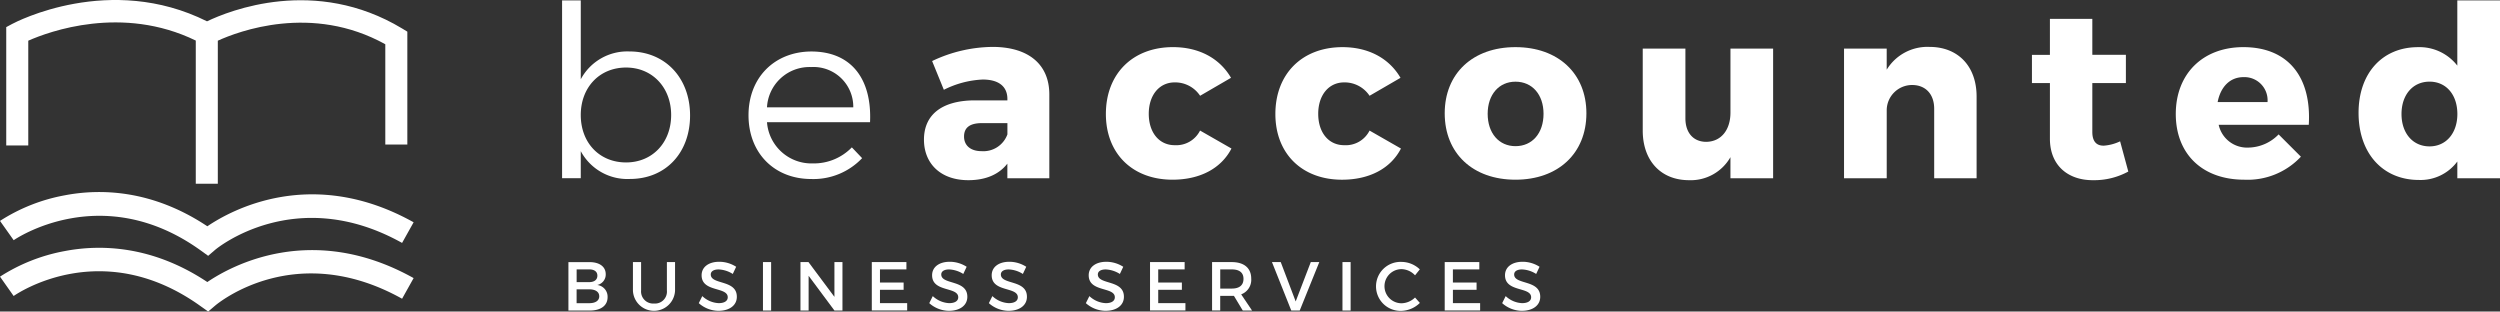 <?xml version="1.0" encoding="UTF-8"?> <svg xmlns="http://www.w3.org/2000/svg" width="413.454" height="51.52" viewBox="0 0 413.454 51.52"><rect x="0" y="0" width="413.454" height="51.52" fill="#333333" stroke="none"/><g id="BeAccounted_logo_landscape" transform="translate(0 0.002)"><g id="Group_17" data-name="Group 17" transform="translate(92.958 0.069)"><g id="Group_15" data-name="Group 15"><path id="Path_46" data-name="Path 46" d="M194.116,19.157c0,6.186-4.042,10.5-9.949,10.5a8.754,8.754,0,0,1-8.127-4.6v4.477H172.95V.13h3.091V13.169a8.724,8.724,0,0,1,8.046-4.6C189.994,8.568,194.116,12.933,194.116,19.157Zm-3.128-.081c0-4.52-3.091-7.847-7.455-7.847-4.4,0-7.493,3.289-7.493,7.847,0,4.6,3.091,7.847,7.493,7.847C187.892,26.924,190.988,23.634,190.988,19.076Z" transform="translate(-172.95 -0.13)" fill="#fff"></path><path id="Path_47" data-name="Path 47" d="M250.417,27.53H233.373a7.373,7.373,0,0,0,7.573,6.821,8.752,8.752,0,0,0,6.461-2.655l1.7,1.784a11.091,11.091,0,0,1-8.406,3.451c-6.143,0-10.384-4.321-10.384-10.545s4.284-10.5,10.347-10.545C247.407,15.835,250.734,20.473,250.417,27.53Zm-2.773-2.456a6.581,6.581,0,0,0-6.977-6.659,7.042,7.042,0,0,0-7.294,6.659Z" transform="translate(-199.485 -7.396)" fill="#fff"></path></g><g id="Group_16" data-name="Group 16" transform="translate(59.849)"><path id="Path_48" data-name="Path 48" d="M305.031,22.207V36.16h-6.939V33.741c-1.387,1.784-3.569,2.736-6.461,2.736-4.6,0-7.331-2.773-7.331-6.7,0-4.085,2.892-6.423,8.207-6.5h5.59V23.04c0-2.021-1.387-3.209-4.085-3.209a15.75,15.75,0,0,0-6.423,1.7l-1.94-4.757a23.645,23.645,0,0,1,9.992-2.338C301.542,14.435,304.993,17.289,305.031,22.207ZM298.1,28.9V27.039h-4.2c-1.983,0-2.972.715-2.972,2.22,0,1.467,1.07,2.419,2.892,2.419A4.228,4.228,0,0,0,298.1,28.9Z" transform="translate(-284.3 -6.749)" fill="#fff"></path><path id="Path_49" data-name="Path 49" d="M351.653,20.332c-2.537,0-4.284,2.1-4.284,5.192,0,3.134,1.747,5.192,4.284,5.192a4.4,4.4,0,0,0,4.2-2.419l5.192,2.972c-1.7,3.289-5.192,5.154-9.75,5.154-6.622,0-11.018-4.321-11.018-10.863,0-6.659,4.44-11.061,11.1-11.061,4.321,0,7.729,1.865,9.594,5.074l-5.111,2.972A4.941,4.941,0,0,0,351.653,20.332Z" transform="translate(-310.192 -6.776)" fill="#fff"></path><path id="Path_50" data-name="Path 50" d="M403.793,20.332c-2.537,0-4.284,2.1-4.284,5.192,0,3.134,1.741,5.192,4.284,5.192A4.4,4.4,0,0,0,408,28.3l5.192,2.972c-1.7,3.289-5.192,5.154-9.75,5.154-6.622,0-11.018-4.321-11.018-10.863,0-6.659,4.44-11.061,11.1-11.061,4.321,0,7.729,1.865,9.594,5.074L408,22.546A4.948,4.948,0,0,0,403.793,20.332Z" transform="translate(-334.307 -6.776)" fill="#fff"></path><path id="Path_51" data-name="Path 51" d="M467.969,25.443c0,6.622-4.676,10.981-11.733,10.981s-11.7-4.359-11.7-10.981c0-6.579,4.638-10.943,11.7-10.943S467.969,18.864,467.969,25.443Zm-16.329.081c0,3.209,1.865,5.353,4.6,5.353,2.773,0,4.639-2.139,4.639-5.353,0-3.171-1.865-5.31-4.639-5.31C453.505,20.213,451.64,22.353,451.64,25.524Z" transform="translate(-358.414 -6.776)" fill="#fff"></path><path id="Path_52" data-name="Path 52" d="M527.024,14.95V36.4h-7.057V32.907a7.564,7.564,0,0,1-6.858,3.805c-4.638,0-7.648-3.209-7.648-8.207V14.95h7.057V26.484c0,2.419,1.349,3.886,3.451,3.886,2.5-.038,4-2.021,4-4.837V14.95Z" transform="translate(-386.59 -6.984)" fill="#fff"></path><path id="Path_53" data-name="Path 53" d="M589.324,22.637V36.155H582.31v-11.5c0-2.419-1.43-3.924-3.65-3.924a4.2,4.2,0,0,0-4.2,4.085V36.155H567.4V14.709h7.057V18.2a7.885,7.885,0,0,1,7.095-3.768C586.228,14.43,589.324,17.6,589.324,22.637Z" transform="translate(-415.238 -6.744)" fill="#fff"></path><path id="Path_54" data-name="Path 54" d="M641.156,31.051a11.794,11.794,0,0,1-5.789,1.43c-4.16.038-7.175-2.419-7.175-6.858v-9.2H625.22V11.75h2.972V5.8h7.014v5.945h5.552v4.676h-5.552V24.51c0,1.586.715,2.3,1.94,2.257a7.426,7.426,0,0,0,2.655-.715Z" transform="translate(-441.981 -2.752)" fill="#fff"></path><path id="Path_55" data-name="Path 55" d="M691.469,27.346h-14.9a4.8,4.8,0,0,0,4.875,3.768,7.111,7.111,0,0,0,5.036-2.182l3.687,3.687a12.063,12.063,0,0,1-9.358,3.805c-7.014,0-11.335-4.321-11.335-10.863,0-6.659,4.477-11.061,11.18-11.061C688.137,14.505,691.942,19.536,691.469,27.346Zm-6.821-3.762a3.832,3.832,0,0,0-3.967-4.123c-2.3,0-3.805,1.666-4.284,4.123Z" transform="translate(-462.447 -6.776)" fill="#fff"></path><path id="Path_56" data-name="Path 56" d="M749.111.13V29.541h-7.057V26.768a7.553,7.553,0,0,1-6.342,3.053c-6.025,0-9.992-4.44-9.992-11.1,0-6.541,3.924-10.863,9.831-10.863a7.925,7.925,0,0,1,6.5,3.053V.13ZM742.06,18.915c0-3.209-1.865-5.353-4.6-5.353-2.773,0-4.638,2.182-4.638,5.353s1.865,5.353,4.638,5.353C740.194,24.268,742.06,22.086,742.06,18.915Z" transform="translate(-488.464 -0.13)" fill="#fff"></path></g></g><g id="Group_19" data-name="Group 19" transform="translate(94.006 43.289)"><g id="Group_18" data-name="Group 18"><path id="Path_57" data-name="Path 57" d="M181.07,81.929a1.768,1.768,0,0,1-1.408,1.784,1.943,1.943,0,0,1,1.715,2.026c0,1.371-1.113,2.2-2.919,2.2H174.9V79.93h3.478C180.038,79.925,181.07,80.682,181.07,81.929Zm-1.381.236c0-.666-.516-1.043-1.371-1.032H176.26v2.107h2.059C179.173,83.241,179.689,82.854,179.689,82.166Zm.306,3.4c0-.709-.629-1.145-1.682-1.134h-2.059v2.29h2.059C179.367,86.729,180,86.31,180,85.563Z" transform="translate(-174.9 -79.871)" fill="#fff"></path><path id="Path_58" data-name="Path 58" d="M198.249,86.773a1.972,1.972,0,0,0,2.118-2.161V79.92h1.349v4.692a3.485,3.485,0,0,1-6.966,0V79.92H196.1v4.692A2,2,0,0,0,198.249,86.773Z" transform="translate(-184.081 -79.866)" fill="#fff"></path><path id="Path_59" data-name="Path 59" d="M218.294,81.088c-.79,0-1.3.3-1.3.833,0,1.747,4.327.812,4.311,3.7,0,1.43-1.258,2.311-3.021,2.311a4.94,4.94,0,0,1-3.273-1.268l.581-1.166a4.233,4.233,0,0,0,2.709,1.166c.935,0,1.5-.355,1.5-.973,0-1.784-4.321-.79-4.321-3.639,0-1.371,1.177-2.231,2.913-2.231a5.178,5.178,0,0,1,2.8.828l-.559,1.188A4.714,4.714,0,0,0,218.294,81.088Z" transform="translate(-193.452 -79.82)" fill="#fff"></path><path id="Path_60" data-name="Path 60" d="M236.109,79.92v8.009H234.76V79.92Z" transform="translate(-202.586 -79.866)" fill="#fff"></path><path id="Path_61" data-name="Path 61" d="M247.628,79.92l4.289,5.751V79.92h1.328v8.009h-1.328l-4.268-5.74v5.74H246.3V79.92Z" transform="translate(-207.924 -79.866)" fill="#fff"></path><path id="Path_62" data-name="Path 62" d="M273.974,79.915v1.209H269.6V83.3h3.913v1.2H269.6v2.209h4.5v1.209H268.25V79.91h5.724Z" transform="translate(-218.076 -79.862)" fill="#fff"></path><path id="Path_63" data-name="Path 63" d="M289.214,81.088c-.79,0-1.3.3-1.3.833,0,1.747,4.327.812,4.311,3.7,0,1.43-1.258,2.311-3.021,2.311a4.94,4.94,0,0,1-3.273-1.268l.581-1.166a4.233,4.233,0,0,0,2.709,1.166c.935,0,1.5-.355,1.5-.973,0-1.784-4.321-.79-4.321-3.639,0-1.371,1.177-2.231,2.913-2.231a5.178,5.178,0,0,1,2.8.828l-.559,1.188A4.714,4.714,0,0,0,289.214,81.088Z" transform="translate(-226.253 -79.82)" fill="#fff"></path><path id="Path_64" data-name="Path 64" d="M307.554,81.088c-.79,0-1.3.3-1.3.833,0,1.747,4.327.812,4.311,3.7,0,1.43-1.258,2.311-3.021,2.311a4.94,4.94,0,0,1-3.273-1.268l.58-1.166a4.233,4.233,0,0,0,2.709,1.166c.935,0,1.5-.355,1.5-.973,0-1.784-4.321-.79-4.321-3.639,0-1.371,1.177-2.231,2.913-2.231a5.178,5.178,0,0,1,2.8.828l-.559,1.188A4.683,4.683,0,0,0,307.554,81.088Z" transform="translate(-234.736 -79.82)" fill="#fff"></path><path id="Path_65" data-name="Path 65" d="M337.4,81.088c-.79,0-1.3.3-1.3.833,0,1.747,4.327.812,4.311,3.7,0,1.43-1.258,2.311-3.021,2.311a4.94,4.94,0,0,1-3.273-1.268L334.7,85.5a4.233,4.233,0,0,0,2.709,1.166c.935,0,1.5-.355,1.5-.973,0-1.784-4.321-.79-4.321-3.639,0-1.371,1.177-2.231,2.913-2.231a5.177,5.177,0,0,1,2.8.828l-.559,1.188A4.714,4.714,0,0,0,337.4,81.088Z" transform="translate(-248.542 -79.82)" fill="#fff"></path><path id="Path_66" data-name="Path 66" d="M359.584,79.915v1.209h-4.37V83.3h3.913v1.2h-3.913v2.209h4.5v1.209H353.86V79.91h5.724Z" transform="translate(-257.672 -79.862)" fill="#fff"></path><path id="Path_67" data-name="Path 67" d="M378.024,87.929,376.562,85.5c-.118.011-.242.011-.366.011h-1.9v2.413H372.95V79.92H376.2c2.048,0,3.225.994,3.225,2.736a2.567,2.567,0,0,1-1.661,2.6l1.8,2.677ZM376.2,84.3c1.236,0,1.946-.527,1.946-1.612,0-1.053-.709-1.559-1.946-1.559h-1.9V84.3Z" transform="translate(-266.501 -79.866)" fill="#fff"></path><path id="Path_68" data-name="Path 68" d="M392.831,79.92l2.472,6.509L397.8,79.92h1.408l-3.236,8.009h-1.4L391.38,79.92Z" transform="translate(-275.026 -79.866)" fill="#fff"></path><path id="Path_69" data-name="Path 69" d="M414.419,79.92v8.009H413.07V79.92Z" transform="translate(-285.057 -79.866)" fill="#fff"></path><path id="Path_70" data-name="Path 70" d="M427.61,81.059a2.822,2.822,0,1,0,0,5.644,3.3,3.3,0,0,0,2.231-.951l.8.892a4.545,4.545,0,0,1-3.1,1.317,4.052,4.052,0,1,1,.048-8.1,4.419,4.419,0,0,1,3.042,1.236l-.79.984A3.147,3.147,0,0,0,427.61,81.059Z" transform="translate(-289.826 -79.839)" fill="#fff"></path><path id="Path_71" data-name="Path 71" d="M450.254,79.915v1.209h-4.37V83.3H449.8v1.2h-3.913v2.209h4.5v1.209H444.53V79.91h5.724Z" transform="translate(-299.608 -79.862)" fill="#fff"></path><path id="Path_72" data-name="Path 72" d="M465.494,81.088c-.79,0-1.3.3-1.3.833,0,1.747,4.327.812,4.311,3.7,0,1.43-1.258,2.311-3.021,2.311a4.94,4.94,0,0,1-3.273-1.268l.581-1.166a4.233,4.233,0,0,0,2.709,1.166c.935,0,1.5-.355,1.5-.973,0-1.784-4.321-.79-4.321-3.639,0-1.371,1.177-2.231,2.913-2.231a5.178,5.178,0,0,1,2.8.828l-.559,1.188A4.683,4.683,0,0,0,465.494,81.088Z" transform="translate(-307.786 -79.82)" fill="#fff"></path></g></g><path id="Path_73" data-name="Path 73" d="M33.179,68.175l1.247.9,1.166-1c.129-.113,13.217-11.008,30.905-1.134l1.908-3.413c-16.759-9.358-30.1-2.059-34.114.661-9.245-6.154-17.855-6.213-23.553-5.128A29.533,29.533,0,0,0,0,63.3l2.263,3.193C2.4,66.391,16.834,56.437,33.179,68.175Z" transform="translate(0 -26.768)" fill="#fff"></path><path id="Path_74" data-name="Path 74" d="M34.286,81.187c-9.245-6.154-17.855-6.213-23.553-5.128A29.692,29.692,0,0,0,0,80.295l2.257,3.2c.591-.414,14.652-10,30.921,1.682l1.242.887,1.166-.984c.532-.451,13.3-10.965,30.911-1.134l1.908-3.413C51.641,71.169,38.3,78.462,34.286,81.187Z" transform="translate(0 -34.544)" fill="#fff"></path><path id="Path_75" data-name="Path 75" d="M5.564,6.728C9,5.207,21.081.773,33.266,6.707V30.383H36.91V6.728c3.359-1.532,15.539-6.17,27.7.591V23.9h3.644V5.234L67.375,4.7C53-3.957,38.8,1.762,35.126,3.525c-16.06-8.014-31.583.086-32.244.441l-.962.516v19.57H5.564Z" transform="translate(-0.888 0)" fill="#fff"></path></g></svg> 
